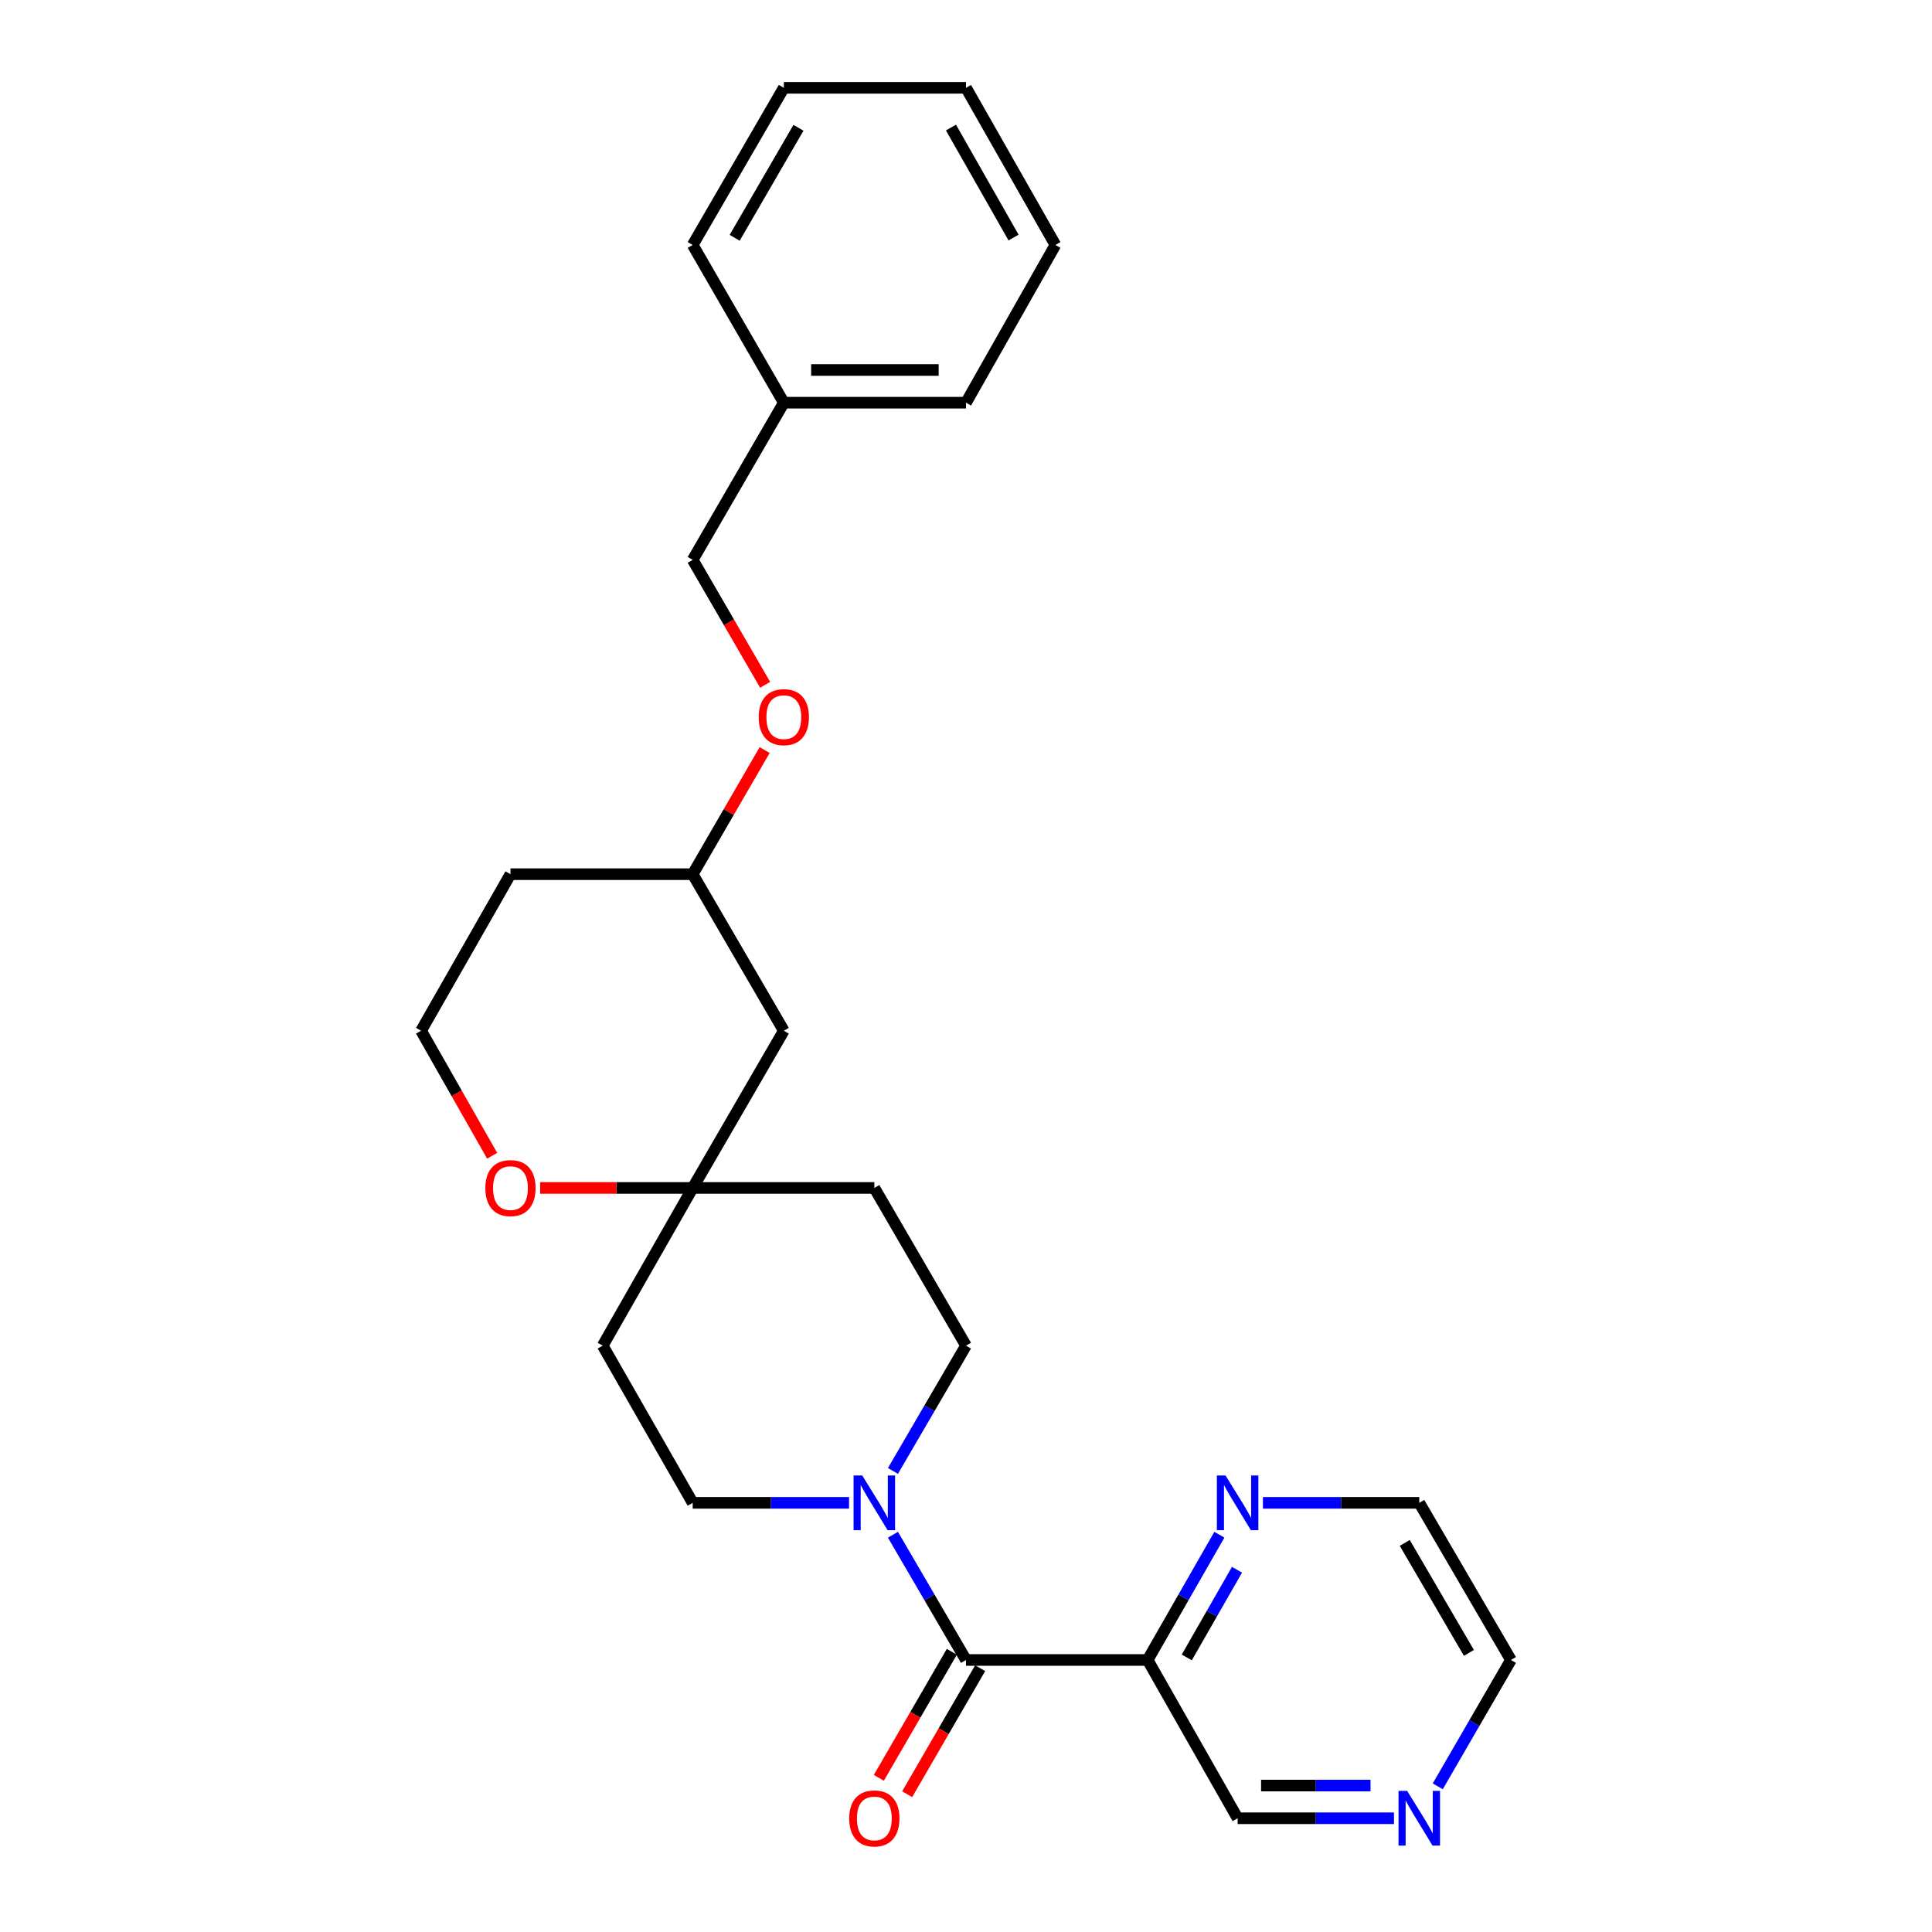 <?xml version='1.0' encoding='iso-8859-1'?>
<svg version='1.1' baseProfile='full'
              xmlns='http://www.w3.org/2000/svg'
                      xmlns:rdkit='http://www.rdkit.org/xml'
                      xmlns:xlink='http://www.w3.org/1999/xlink'
                  xml:space='preserve'
width='1000px' height='1000px' viewBox='0 0 1000 1000'>
<!-- END OF HEADER -->
<rect style='opacity:1.0;fill:#FFFFFF;stroke:none' width='1000' height='1000' x='0' y='0'> </rect>
<path class='bond-0' d='M 500,859.202 L 481.094,826.792' style='fill:none;fill-rule:evenodd;stroke:#000000;stroke-width:6px;stroke-linecap:butt;stroke-linejoin:miter;stroke-opacity:1' />
<path class='bond-0' d='M 481.094,826.792 L 462.188,794.381' style='fill:none;fill-rule:evenodd;stroke:#0000FF;stroke-width:6px;stroke-linecap:butt;stroke-linejoin:miter;stroke-opacity:1' />
<path class='bond-1' d='M 500,859.202 L 594.015,859.202' style='fill:none;fill-rule:evenodd;stroke:#000000;stroke-width:6px;stroke-linecap:butt;stroke-linejoin:miter;stroke-opacity:1' />
<path class='bond-7' d='M 492.674,854.96 L 473.783,887.58' style='fill:none;fill-rule:evenodd;stroke:#000000;stroke-width:6px;stroke-linecap:butt;stroke-linejoin:miter;stroke-opacity:1' />
<path class='bond-7' d='M 473.783,887.58 L 454.893,920.201' style='fill:none;fill-rule:evenodd;stroke:#FF0000;stroke-width:6px;stroke-linecap:butt;stroke-linejoin:miter;stroke-opacity:1' />
<path class='bond-7' d='M 507.326,863.445 L 488.435,896.065' style='fill:none;fill-rule:evenodd;stroke:#000000;stroke-width:6px;stroke-linecap:butt;stroke-linejoin:miter;stroke-opacity:1' />
<path class='bond-7' d='M 488.435,896.065 L 469.544,928.686' style='fill:none;fill-rule:evenodd;stroke:#FF0000;stroke-width:6px;stroke-linecap:butt;stroke-linejoin:miter;stroke-opacity:1' />
<path class='bond-4' d='M 439.465,777.867 L 399.003,777.867' style='fill:none;fill-rule:evenodd;stroke:#0000FF;stroke-width:6px;stroke-linecap:butt;stroke-linejoin:miter;stroke-opacity:1' />
<path class='bond-4' d='M 399.003,777.867 L 358.54,777.867' style='fill:none;fill-rule:evenodd;stroke:#000000;stroke-width:6px;stroke-linecap:butt;stroke-linejoin:miter;stroke-opacity:1' />
<path class='bond-5' d='M 462.185,761.352 L 481.093,728.928' style='fill:none;fill-rule:evenodd;stroke:#0000FF;stroke-width:6px;stroke-linecap:butt;stroke-linejoin:miter;stroke-opacity:1' />
<path class='bond-5' d='M 481.093,728.928 L 500,696.504' style='fill:none;fill-rule:evenodd;stroke:#000000;stroke-width:6px;stroke-linecap:butt;stroke-linejoin:miter;stroke-opacity:1' />
<path class='bond-3' d='M 594.015,859.202 L 612.579,826.786' style='fill:none;fill-rule:evenodd;stroke:#000000;stroke-width:6px;stroke-linecap:butt;stroke-linejoin:miter;stroke-opacity:1' />
<path class='bond-3' d='M 612.579,826.786 L 631.143,794.37' style='fill:none;fill-rule:evenodd;stroke:#0000FF;stroke-width:6px;stroke-linecap:butt;stroke-linejoin:miter;stroke-opacity:1' />
<path class='bond-3' d='M 614.276,857.892 L 627.271,835.2' style='fill:none;fill-rule:evenodd;stroke:#000000;stroke-width:6px;stroke-linecap:butt;stroke-linejoin:miter;stroke-opacity:1' />
<path class='bond-3' d='M 627.271,835.2 L 640.266,812.509' style='fill:none;fill-rule:evenodd;stroke:#0000FF;stroke-width:6px;stroke-linecap:butt;stroke-linejoin:miter;stroke-opacity:1' />
<path class='bond-14' d='M 594.015,859.202 L 640.594,941.13' style='fill:none;fill-rule:evenodd;stroke:#000000;stroke-width:6px;stroke-linecap:butt;stroke-linejoin:miter;stroke-opacity:1' />
<path class='bond-2' d='M 358.54,614.877 L 452.555,614.877' style='fill:none;fill-rule:evenodd;stroke:#000000;stroke-width:6px;stroke-linecap:butt;stroke-linejoin:miter;stroke-opacity:1' />
<path class='bond-6' d='M 358.54,614.877 L 319.057,614.877' style='fill:none;fill-rule:evenodd;stroke:#000000;stroke-width:6px;stroke-linecap:butt;stroke-linejoin:miter;stroke-opacity:1' />
<path class='bond-6' d='M 319.057,614.877 L 279.573,614.877' style='fill:none;fill-rule:evenodd;stroke:#FF0000;stroke-width:6px;stroke-linecap:butt;stroke-linejoin:miter;stroke-opacity:1' />
<path class='bond-8' d='M 358.54,614.877 L 405.703,533.513' style='fill:none;fill-rule:evenodd;stroke:#000000;stroke-width:6px;stroke-linecap:butt;stroke-linejoin:miter;stroke-opacity:1' />
<path class='bond-26' d='M 358.54,614.877 L 311.961,696.504' style='fill:none;fill-rule:evenodd;stroke:#000000;stroke-width:6px;stroke-linecap:butt;stroke-linejoin:miter;stroke-opacity:1' />
<path class='bond-19' d='M 653.685,777.867 L 694.147,777.867' style='fill:none;fill-rule:evenodd;stroke:#0000FF;stroke-width:6px;stroke-linecap:butt;stroke-linejoin:miter;stroke-opacity:1' />
<path class='bond-19' d='M 694.147,777.867 L 734.609,777.867' style='fill:none;fill-rule:evenodd;stroke:#000000;stroke-width:6px;stroke-linecap:butt;stroke-linejoin:miter;stroke-opacity:1' />
<path class='bond-10' d='M 358.54,777.867 L 311.961,696.504' style='fill:none;fill-rule:evenodd;stroke:#000000;stroke-width:6px;stroke-linecap:butt;stroke-linejoin:miter;stroke-opacity:1' />
<path class='bond-9' d='M 500,696.504 L 452.555,614.877' style='fill:none;fill-rule:evenodd;stroke:#000000;stroke-width:6px;stroke-linecap:butt;stroke-linejoin:miter;stroke-opacity:1' />
<path class='bond-15' d='M 254.741,598.217 L 236.344,565.865' style='fill:none;fill-rule:evenodd;stroke:#FF0000;stroke-width:6px;stroke-linecap:butt;stroke-linejoin:miter;stroke-opacity:1' />
<path class='bond-15' d='M 236.344,565.865 L 217.946,533.513' style='fill:none;fill-rule:evenodd;stroke:#000000;stroke-width:6px;stroke-linecap:butt;stroke-linejoin:miter;stroke-opacity:1' />
<path class='bond-13' d='M 405.703,533.513 L 358.54,452.479' style='fill:none;fill-rule:evenodd;stroke:#000000;stroke-width:6px;stroke-linecap:butt;stroke-linejoin:miter;stroke-opacity:1' />
<path class='bond-11' d='M 721.519,941.13 L 681.056,941.13' style='fill:none;fill-rule:evenodd;stroke:#0000FF;stroke-width:6px;stroke-linecap:butt;stroke-linejoin:miter;stroke-opacity:1' />
<path class='bond-11' d='M 681.056,941.13 L 640.594,941.13' style='fill:none;fill-rule:evenodd;stroke:#000000;stroke-width:6px;stroke-linecap:butt;stroke-linejoin:miter;stroke-opacity:1' />
<path class='bond-11' d='M 709.38,924.199 L 681.056,924.199' style='fill:none;fill-rule:evenodd;stroke:#0000FF;stroke-width:6px;stroke-linecap:butt;stroke-linejoin:miter;stroke-opacity:1' />
<path class='bond-11' d='M 681.056,924.199 L 652.733,924.199' style='fill:none;fill-rule:evenodd;stroke:#000000;stroke-width:6px;stroke-linecap:butt;stroke-linejoin:miter;stroke-opacity:1' />
<path class='bond-20' d='M 744.18,924.603 L 763.117,891.903' style='fill:none;fill-rule:evenodd;stroke:#0000FF;stroke-width:6px;stroke-linecap:butt;stroke-linejoin:miter;stroke-opacity:1' />
<path class='bond-20' d='M 763.117,891.903 L 782.054,859.202' style='fill:none;fill-rule:evenodd;stroke:#000000;stroke-width:6px;stroke-linecap:butt;stroke-linejoin:miter;stroke-opacity:1' />
<path class='bond-12' d='M 395.785,388.227 L 377.162,420.353' style='fill:none;fill-rule:evenodd;stroke:#FF0000;stroke-width:6px;stroke-linecap:butt;stroke-linejoin:miter;stroke-opacity:1' />
<path class='bond-12' d='M 377.162,420.353 L 358.54,452.479' style='fill:none;fill-rule:evenodd;stroke:#000000;stroke-width:6px;stroke-linecap:butt;stroke-linejoin:miter;stroke-opacity:1' />
<path class='bond-16' d='M 396.037,354.445 L 377.288,322.113' style='fill:none;fill-rule:evenodd;stroke:#FF0000;stroke-width:6px;stroke-linecap:butt;stroke-linejoin:miter;stroke-opacity:1' />
<path class='bond-16' d='M 377.288,322.113 L 358.54,289.78' style='fill:none;fill-rule:evenodd;stroke:#000000;stroke-width:6px;stroke-linecap:butt;stroke-linejoin:miter;stroke-opacity:1' />
<path class='bond-17' d='M 358.54,452.479 L 264.215,452.479' style='fill:none;fill-rule:evenodd;stroke:#000000;stroke-width:6px;stroke-linecap:butt;stroke-linejoin:miter;stroke-opacity:1' />
<path class='bond-28' d='M 217.946,533.513 L 264.215,452.479' style='fill:none;fill-rule:evenodd;stroke:#000000;stroke-width:6px;stroke-linecap:butt;stroke-linejoin:miter;stroke-opacity:1' />
<path class='bond-18' d='M 358.54,289.78 L 405.703,208.435' style='fill:none;fill-rule:evenodd;stroke:#000000;stroke-width:6px;stroke-linecap:butt;stroke-linejoin:miter;stroke-opacity:1' />
<path class='bond-21' d='M 405.703,208.435 L 500,208.435' style='fill:none;fill-rule:evenodd;stroke:#000000;stroke-width:6px;stroke-linecap:butt;stroke-linejoin:miter;stroke-opacity:1' />
<path class='bond-21' d='M 419.848,191.504 L 485.855,191.504' style='fill:none;fill-rule:evenodd;stroke:#000000;stroke-width:6px;stroke-linecap:butt;stroke-linejoin:miter;stroke-opacity:1' />
<path class='bond-22' d='M 405.703,208.435 L 358.54,126.79' style='fill:none;fill-rule:evenodd;stroke:#000000;stroke-width:6px;stroke-linecap:butt;stroke-linejoin:miter;stroke-opacity:1' />
<path class='bond-27' d='M 734.609,777.867 L 782.054,859.202' style='fill:none;fill-rule:evenodd;stroke:#000000;stroke-width:6px;stroke-linecap:butt;stroke-linejoin:miter;stroke-opacity:1' />
<path class='bond-27' d='M 727.101,798.598 L 760.312,855.533' style='fill:none;fill-rule:evenodd;stroke:#000000;stroke-width:6px;stroke-linecap:butt;stroke-linejoin:miter;stroke-opacity:1' />
<path class='bond-24' d='M 500,208.435 L 546.269,126.79' style='fill:none;fill-rule:evenodd;stroke:#000000;stroke-width:6px;stroke-linecap:butt;stroke-linejoin:miter;stroke-opacity:1' />
<path class='bond-23' d='M 358.54,126.79 L 405.703,45.455' style='fill:none;fill-rule:evenodd;stroke:#000000;stroke-width:6px;stroke-linecap:butt;stroke-linejoin:miter;stroke-opacity:1' />
<path class='bond-23' d='M 380.262,123.083 L 413.276,66.148' style='fill:none;fill-rule:evenodd;stroke:#000000;stroke-width:6px;stroke-linecap:butt;stroke-linejoin:miter;stroke-opacity:1' />
<path class='bond-25' d='M 405.703,45.455 L 500,45.455' style='fill:none;fill-rule:evenodd;stroke:#000000;stroke-width:6px;stroke-linecap:butt;stroke-linejoin:miter;stroke-opacity:1' />
<path class='bond-29' d='M 546.269,126.79 L 500,45.455' style='fill:none;fill-rule:evenodd;stroke:#000000;stroke-width:6px;stroke-linecap:butt;stroke-linejoin:miter;stroke-opacity:1' />
<path class='bond-29' d='M 524.612,122.961 L 492.224,66.027' style='fill:none;fill-rule:evenodd;stroke:#000000;stroke-width:6px;stroke-linecap:butt;stroke-linejoin:miter;stroke-opacity:1' />
<path  class='atom-1' d='M 446.295 763.707
L 455.575 778.707
Q 456.495 780.187, 457.975 782.867
Q 459.455 785.547, 459.535 785.707
L 459.535 763.707
L 463.295 763.707
L 463.295 792.027
L 459.415 792.027
L 449.455 775.627
Q 448.295 773.707, 447.055 771.507
Q 445.855 769.307, 445.495 768.627
L 445.495 792.027
L 441.815 792.027
L 441.815 763.707
L 446.295 763.707
' fill='#0000FF'/>
<path  class='atom-4' d='M 634.334 763.707
L 643.614 778.707
Q 644.534 780.187, 646.014 782.867
Q 647.494 785.547, 647.574 785.707
L 647.574 763.707
L 651.334 763.707
L 651.334 792.027
L 647.454 792.027
L 637.494 775.627
Q 636.334 773.707, 635.094 771.507
Q 633.894 769.307, 633.534 768.627
L 633.534 792.027
L 629.854 792.027
L 629.854 763.707
L 634.334 763.707
' fill='#0000FF'/>
<path  class='atom-7' d='M 251.215 614.957
Q 251.215 608.157, 254.575 604.357
Q 257.935 600.557, 264.215 600.557
Q 270.495 600.557, 273.855 604.357
Q 277.215 608.157, 277.215 614.957
Q 277.215 621.837, 273.815 625.757
Q 270.415 629.637, 264.215 629.637
Q 257.975 629.637, 254.575 625.757
Q 251.215 621.877, 251.215 614.957
M 264.215 626.437
Q 268.535 626.437, 270.855 623.557
Q 273.215 620.637, 273.215 614.957
Q 273.215 609.397, 270.855 606.597
Q 268.535 603.757, 264.215 603.757
Q 259.895 603.757, 257.535 606.557
Q 255.215 609.357, 255.215 614.957
Q 255.215 620.677, 257.535 623.557
Q 259.895 626.437, 264.215 626.437
' fill='#FF0000'/>
<path  class='atom-8' d='M 439.555 941.21
Q 439.555 934.41, 442.915 930.61
Q 446.275 926.81, 452.555 926.81
Q 458.835 926.81, 462.195 930.61
Q 465.555 934.41, 465.555 941.21
Q 465.555 948.09, 462.155 952.01
Q 458.755 955.89, 452.555 955.89
Q 446.315 955.89, 442.915 952.01
Q 439.555 948.13, 439.555 941.21
M 452.555 952.69
Q 456.875 952.69, 459.195 949.81
Q 461.555 946.89, 461.555 941.21
Q 461.555 935.65, 459.195 932.85
Q 456.875 930.01, 452.555 930.01
Q 448.235 930.01, 445.875 932.81
Q 443.555 935.61, 443.555 941.21
Q 443.555 946.93, 445.875 949.81
Q 448.235 952.69, 452.555 952.69
' fill='#FF0000'/>
<path  class='atom-12' d='M 728.349 926.97
L 737.629 941.97
Q 738.549 943.45, 740.029 946.13
Q 741.509 948.81, 741.589 948.97
L 741.589 926.97
L 745.349 926.97
L 745.349 955.29
L 741.469 955.29
L 731.509 938.89
Q 730.349 936.97, 729.109 934.77
Q 727.909 932.57, 727.549 931.89
L 727.549 955.29
L 723.869 955.29
L 723.869 926.97
L 728.349 926.97
' fill='#0000FF'/>
<path  class='atom-13' d='M 392.703 371.195
Q 392.703 364.395, 396.063 360.595
Q 399.423 356.795, 405.703 356.795
Q 411.983 356.795, 415.343 360.595
Q 418.703 364.395, 418.703 371.195
Q 418.703 378.075, 415.303 381.995
Q 411.903 385.875, 405.703 385.875
Q 399.463 385.875, 396.063 381.995
Q 392.703 378.115, 392.703 371.195
M 405.703 382.675
Q 410.023 382.675, 412.343 379.795
Q 414.703 376.875, 414.703 371.195
Q 414.703 365.635, 412.343 362.835
Q 410.023 359.995, 405.703 359.995
Q 401.383 359.995, 399.023 362.795
Q 396.703 365.595, 396.703 371.195
Q 396.703 376.915, 399.023 379.795
Q 401.383 382.675, 405.703 382.675
' fill='#FF0000'/>
</svg>
